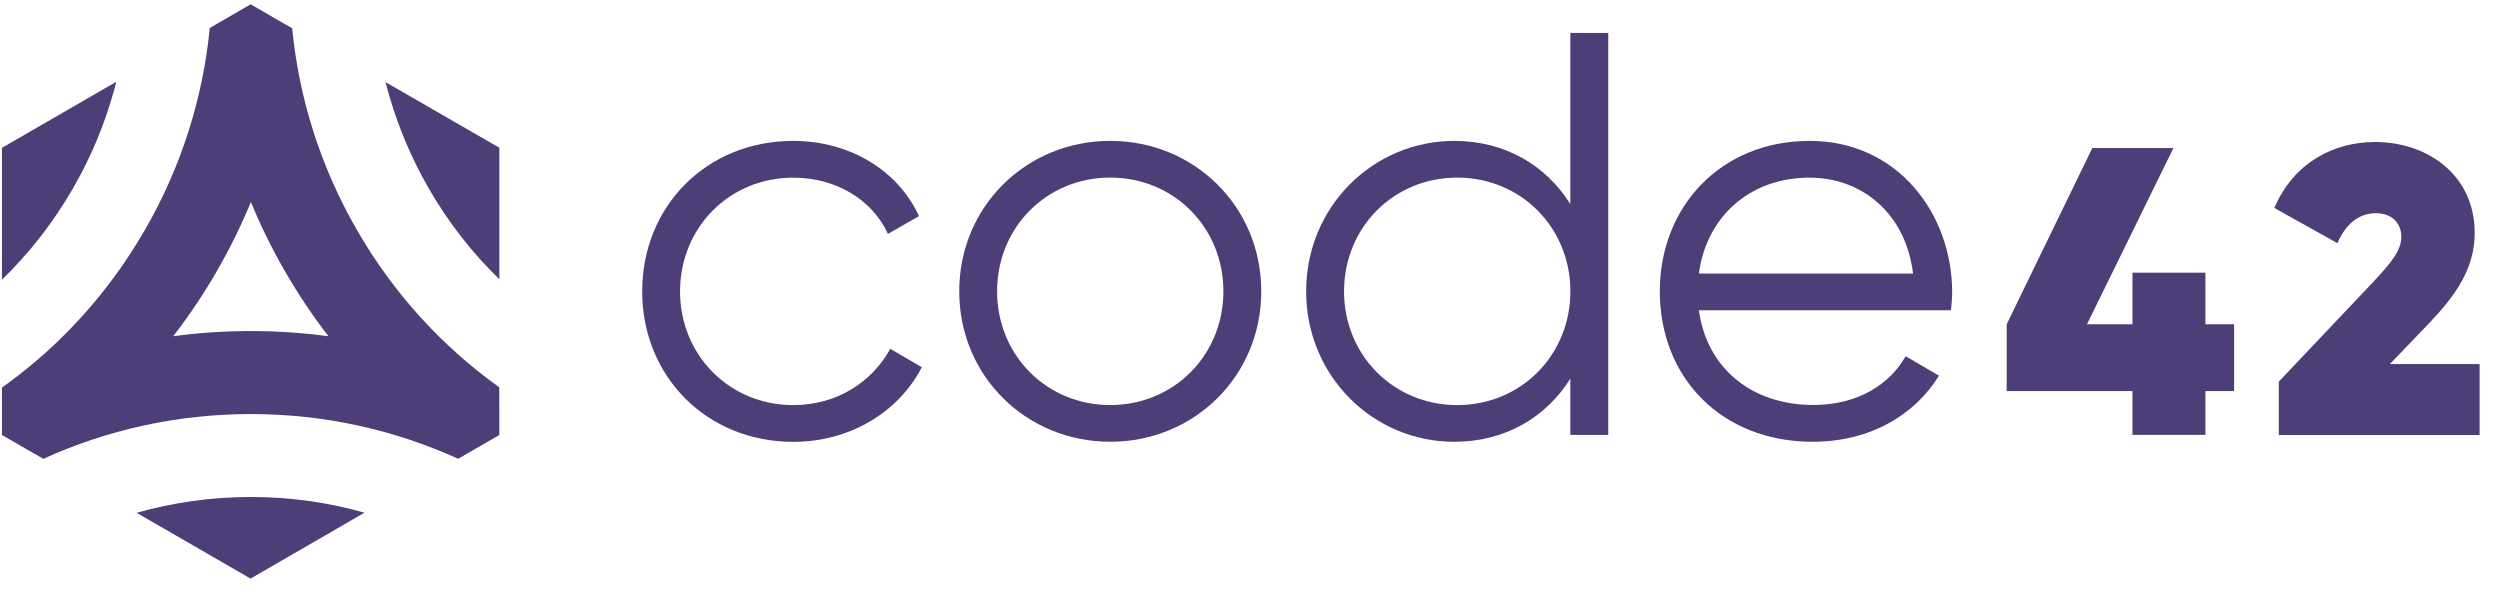 <?xml version="1.0" encoding="utf-8"?>
<svg xmlns="http://www.w3.org/2000/svg" width="105" height="25" viewBox="0 0 105 25" fill="none">
<path d="M93.832 16.425H92.628V18.265H89.564V16.425H84.281V13.619L87.877 6.218H91.284L87.653 13.619H89.564V11.451H92.628V13.619H93.832V16.425Z" fill="#4D3E78"/>
<path d="M95.71 16.028L99.702 11.813C100.374 11.09 100.856 10.539 100.856 9.953C100.856 9.385 100.478 8.956 99.789 8.956C99.032 8.956 98.498 9.454 98.172 10.213L95.522 8.734C96.332 6.841 98.001 5.964 99.755 5.964C101.923 5.964 103.937 7.323 103.937 9.784C103.937 11.3 103.111 12.434 102.01 13.588L100.374 15.291H104.144V18.269H95.71V16.028Z" fill="#4D3E78"/>
<path d="M26.972 12.235C26.972 8.665 29.675 5.917 33.315 5.917C35.702 5.917 37.728 7.172 38.597 9.077L37.294 9.824C36.644 8.4 35.124 7.461 33.315 7.461C30.638 7.461 28.562 9.559 28.562 12.238C28.562 14.916 30.636 17.014 33.315 17.014C35.148 17.014 36.62 16.051 37.391 14.651L38.718 15.422C37.73 17.328 35.678 18.558 33.315 18.558C29.675 18.554 26.972 15.805 26.972 12.235Z" fill="#4D3E78"/>
<path d="M40.288 12.235C40.288 8.665 43.111 5.917 46.63 5.917C50.152 5.917 52.973 8.668 52.973 12.235C52.973 15.803 50.15 18.554 46.63 18.554C43.111 18.554 40.288 15.805 40.288 12.235ZM51.383 12.235C51.383 9.559 49.309 7.458 46.63 7.458C43.954 7.458 41.878 9.556 41.878 12.235C41.878 14.914 43.952 17.012 46.63 17.012C49.309 17.012 51.383 14.911 51.383 12.235Z" fill="#4D3E78"/>
<path d="M67.546 1.382V18.266H65.954V15.903C64.942 17.519 63.227 18.555 61.08 18.555C57.679 18.555 54.858 15.804 54.858 12.237C54.858 8.669 57.681 5.918 61.08 5.918C63.227 5.918 64.939 6.956 65.954 8.57V1.382H67.546ZM65.956 12.237C65.956 9.56 63.882 7.46 61.203 7.46C58.527 7.46 56.45 9.558 56.45 12.237C56.45 14.915 58.525 17.014 61.203 17.014C63.882 17.014 65.956 14.913 65.956 12.237Z" fill="#4D3E78"/>
<path d="M81.991 12.283C81.991 12.524 81.966 12.789 81.942 13.03H71.353C71.69 15.489 73.596 17.009 76.154 17.009C78.059 17.009 79.387 16.116 80.037 14.96L81.437 15.779C80.425 17.419 78.565 18.554 76.13 18.554C72.319 18.554 69.712 15.877 69.712 12.235C69.712 8.689 72.268 5.917 76.007 5.917C79.7 5.917 81.991 8.978 81.991 12.283ZM71.353 11.488H80.35C80.013 8.836 78.083 7.461 76.009 7.461C73.475 7.458 71.666 9.123 71.353 11.488Z" fill="#4D3E78"/>
<path d="M10.533 20.873C12.187 20.873 13.789 21.102 15.307 21.533C14.249 22.147 10.523 24.301 10.523 24.301C10.523 24.301 7.071 22.309 5.739 21.538C7.266 21.104 8.873 20.873 10.533 20.873ZM4.809 3.724C4.835 3.628 4.859 3.531 4.884 3.435C3.85 4.032 0.083 6.208 0.083 6.208C0.083 6.208 0.083 10.544 0.083 11.746C1.222 10.64 2.229 9.361 3.06 7.92C3.841 6.571 4.419 5.162 4.809 3.724ZM20.97 16.267C20.973 17.074 20.973 18.269 20.973 18.269C20.973 18.269 19.826 18.931 19.243 19.269C16.588 18.062 13.64 17.39 10.533 17.39C7.425 17.39 4.474 18.062 1.819 19.271C1.181 18.903 0.083 18.271 0.083 18.271C0.083 18.271 0.083 17.19 0.083 16.279C2.145 14.81 3.968 12.945 5.43 10.72C5.654 10.377 5.871 10.026 6.081 9.667C7.635 6.974 8.528 4.081 8.81 1.175C9.367 0.853 10.528 0.181 10.528 0.181C10.528 0.181 11.725 0.874 12.272 1.19C12.553 4.093 13.445 6.983 14.999 9.672C16.547 12.358 18.602 14.574 20.97 16.267ZM13.796 14.123C13.134 13.268 12.527 12.362 11.978 11.411C11.971 11.399 11.963 11.387 11.959 11.377C11.414 10.433 10.942 9.467 10.537 8.484C10.128 9.479 9.646 10.457 9.097 11.406C8.548 12.358 7.938 13.266 7.273 14.123C8.336 13.976 9.427 13.904 10.533 13.904C11.641 13.904 12.732 13.979 13.796 14.123ZM16.193 3.449C16.249 3.671 16.309 3.893 16.377 4.114C16.762 5.42 17.306 6.697 18.015 7.925C18.841 9.359 19.84 10.63 20.973 11.729C20.973 10.149 20.973 6.205 20.973 6.205C20.973 6.205 17.203 4.032 16.193 3.449Z" fill="#4D3E78"/>
</svg>